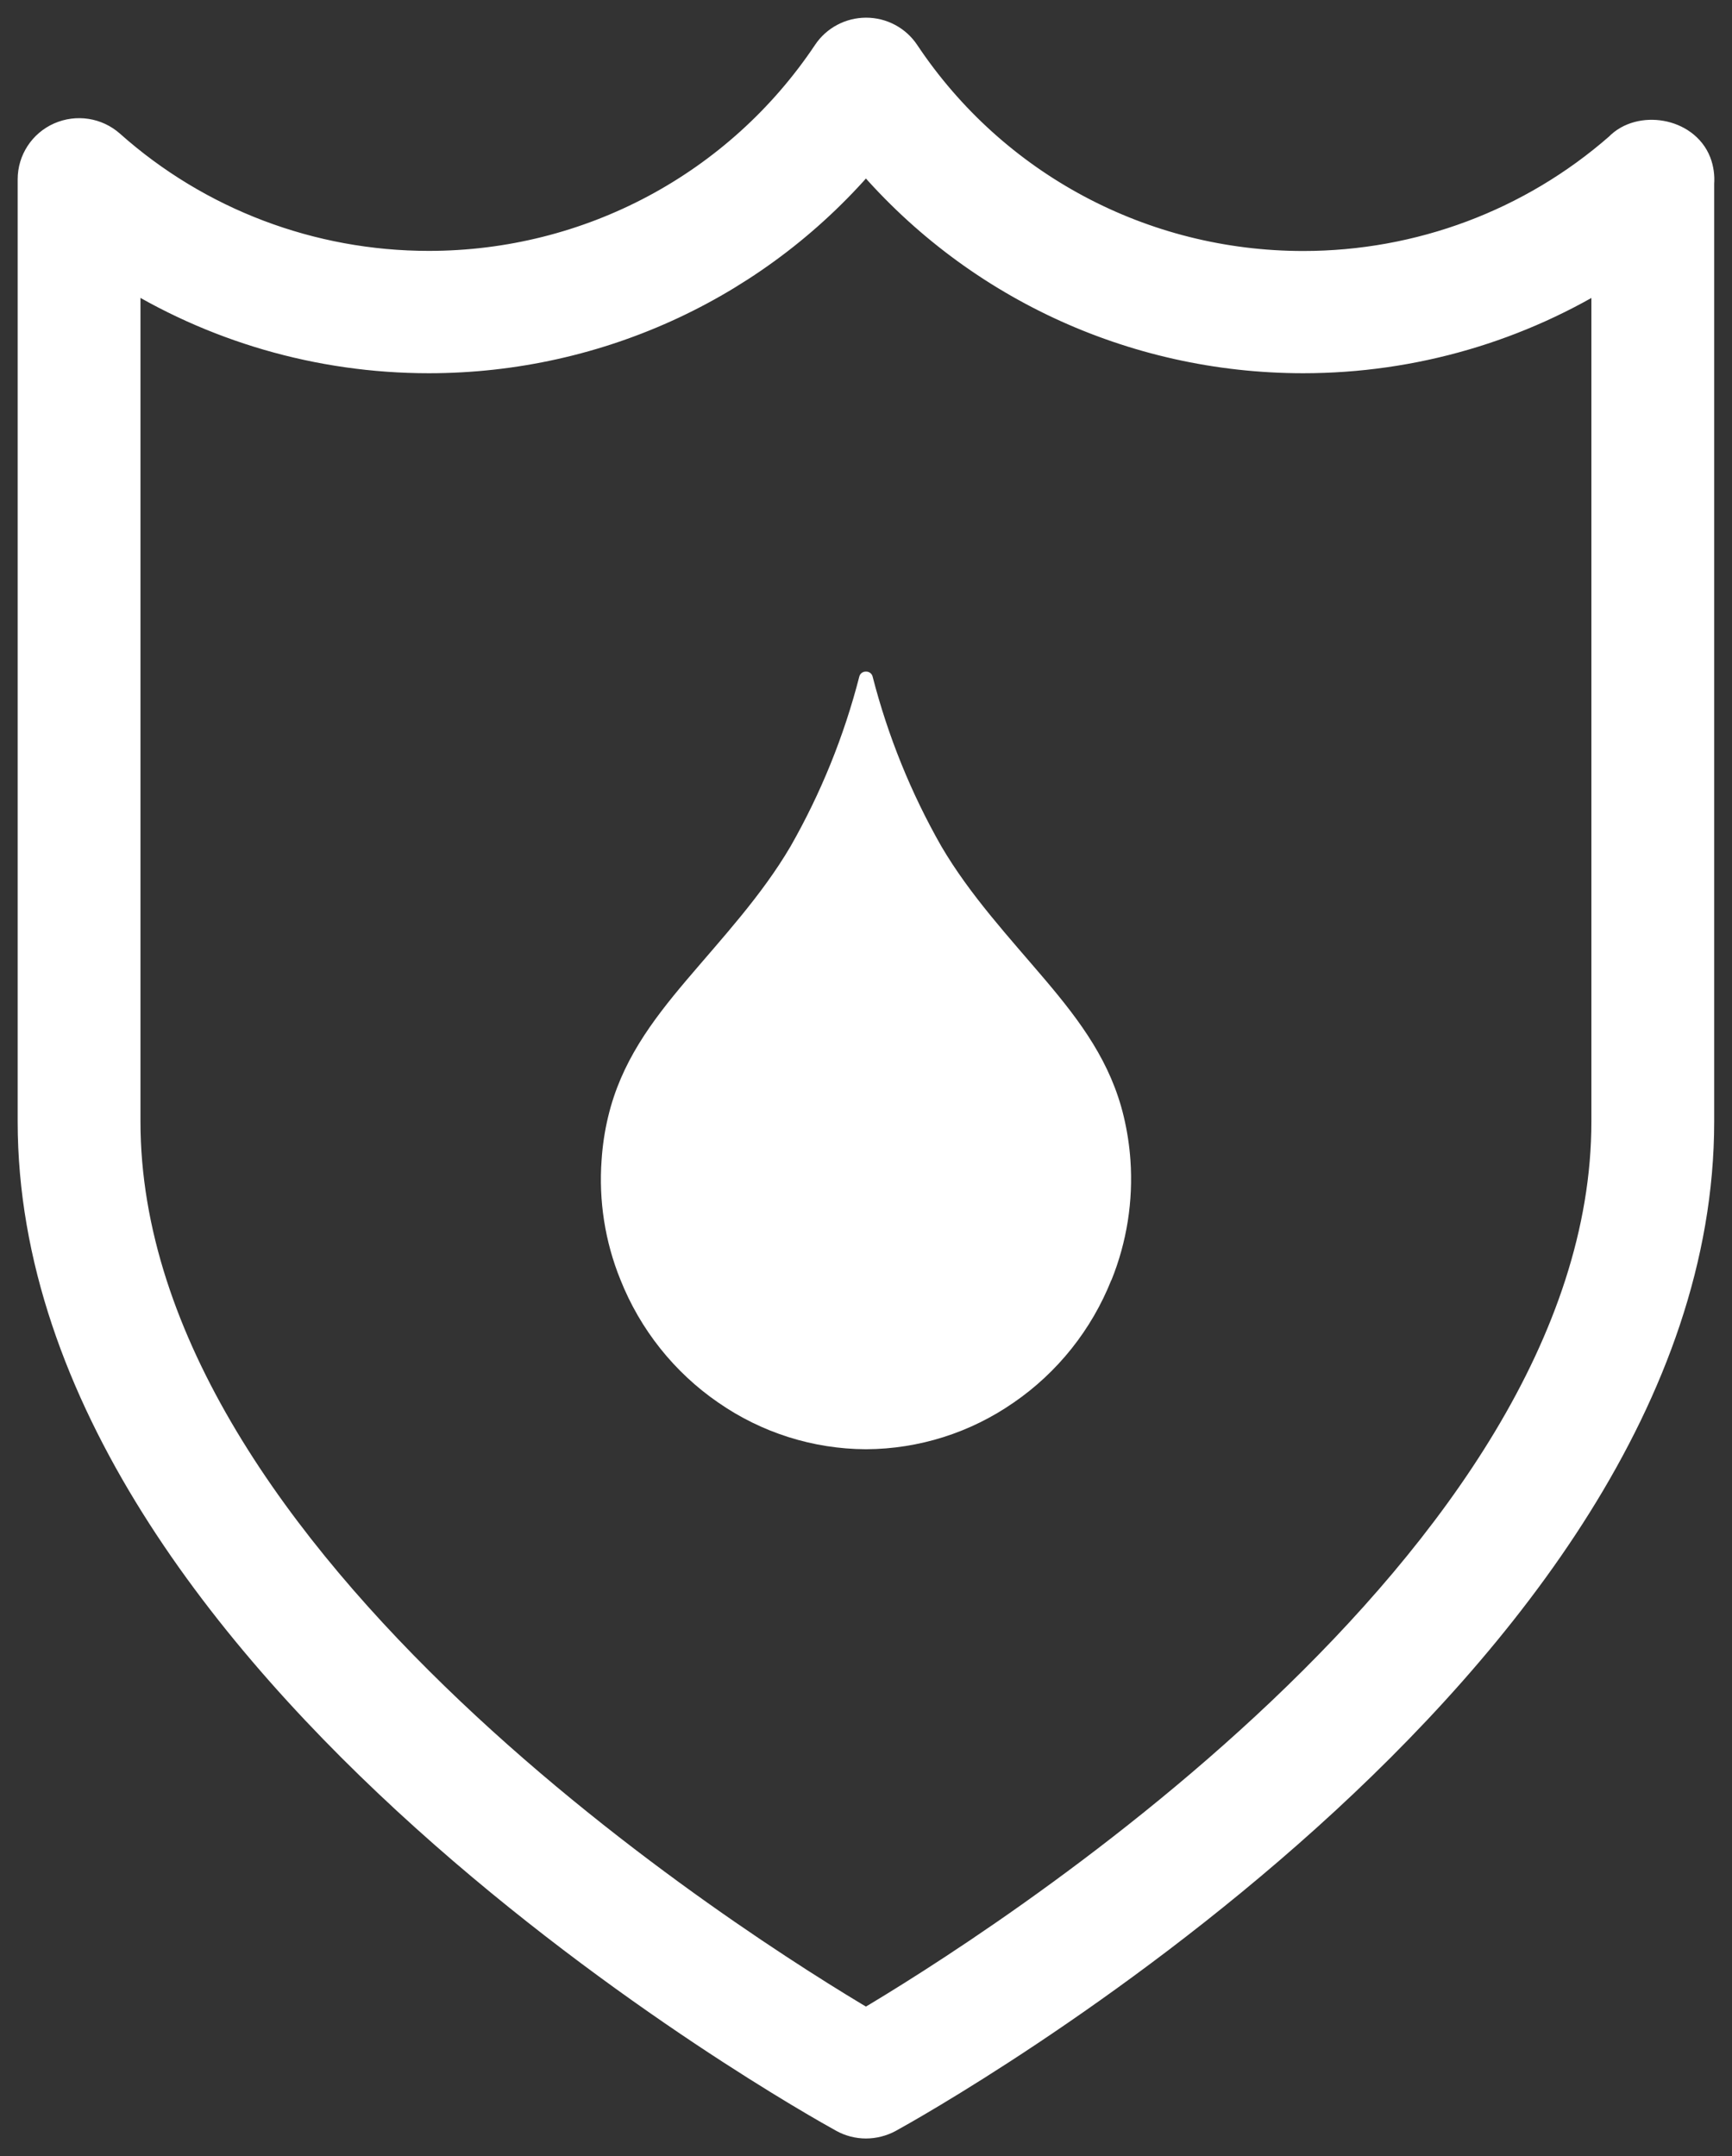 <?xml version="1.0" encoding="UTF-8"?> <svg xmlns="http://www.w3.org/2000/svg" width="49" height="61" viewBox="0 0 49 61" fill="none"><rect x="0" y="0" width="49" height="61" fill="#333333" stroke="none"/> <path d="M47.919 4.633C47.607 3.827 46.41 3.65 45.861 4.23C43.375 6.406 40.187 7.601 36.87 7.601C32.299 7.601 28.06 5.339 25.534 1.551C25.304 1.206 24.919 1 24.503 1C24.09 1 23.701 1.206 23.474 1.548C20.941 5.337 16.701 7.598 12.131 7.598C8.777 7.598 5.556 6.376 3.063 4.156C2.699 3.832 2.18 3.753 1.732 3.95C1.287 4.147 1 4.587 1 5.071V31.727C1 47.076 22.964 59.331 23.899 59.845C24.085 59.948 24.293 60 24.498 60C24.703 60 24.911 59.948 25.096 59.85C26.032 59.336 47.996 47.079 47.996 31.732V5.182C48.011 4.997 47.986 4.81 47.919 4.633ZM45.522 31.729C45.522 44.309 27.988 55.29 24.498 57.35C21.005 55.29 3.474 44.321 3.474 31.729V7.547C6.043 9.179 9.039 10.059 12.131 10.059C16.951 10.059 21.461 7.928 24.498 4.287C27.54 7.93 32.05 10.059 36.87 10.059C39.96 10.059 42.955 9.179 45.522 7.549V31.729H45.522Z" fill="white" stroke="white"></path> <path d="M31.981 32.818C31.952 32.407 31.889 31.998 31.794 31.597C31.43 30.061 30.577 28.911 29.579 27.732C28.546 26.514 27.446 25.331 26.631 23.942C25.773 22.437 25.119 20.822 24.687 19.14C24.666 19.057 24.591 18.999 24.507 19H24.492C24.407 18.999 24.332 19.057 24.311 19.14C23.879 20.822 23.225 22.437 22.367 23.942C21.552 25.331 20.452 26.514 19.419 27.732C18.421 28.911 17.569 30.061 17.204 31.597C17.108 31.997 17.047 32.404 17.02 32.815C16.935 33.968 17.116 35.127 17.55 36.198C18.11 37.611 19.075 38.824 20.32 39.68C21.548 40.533 23.002 40.993 24.492 41H24.507C25.997 40.993 27.45 40.533 28.678 39.68C29.919 38.827 30.881 37.62 31.441 36.213H31.445C31.879 35.138 32.062 33.977 31.981 32.818Z" fill="white"></path> </svg> 